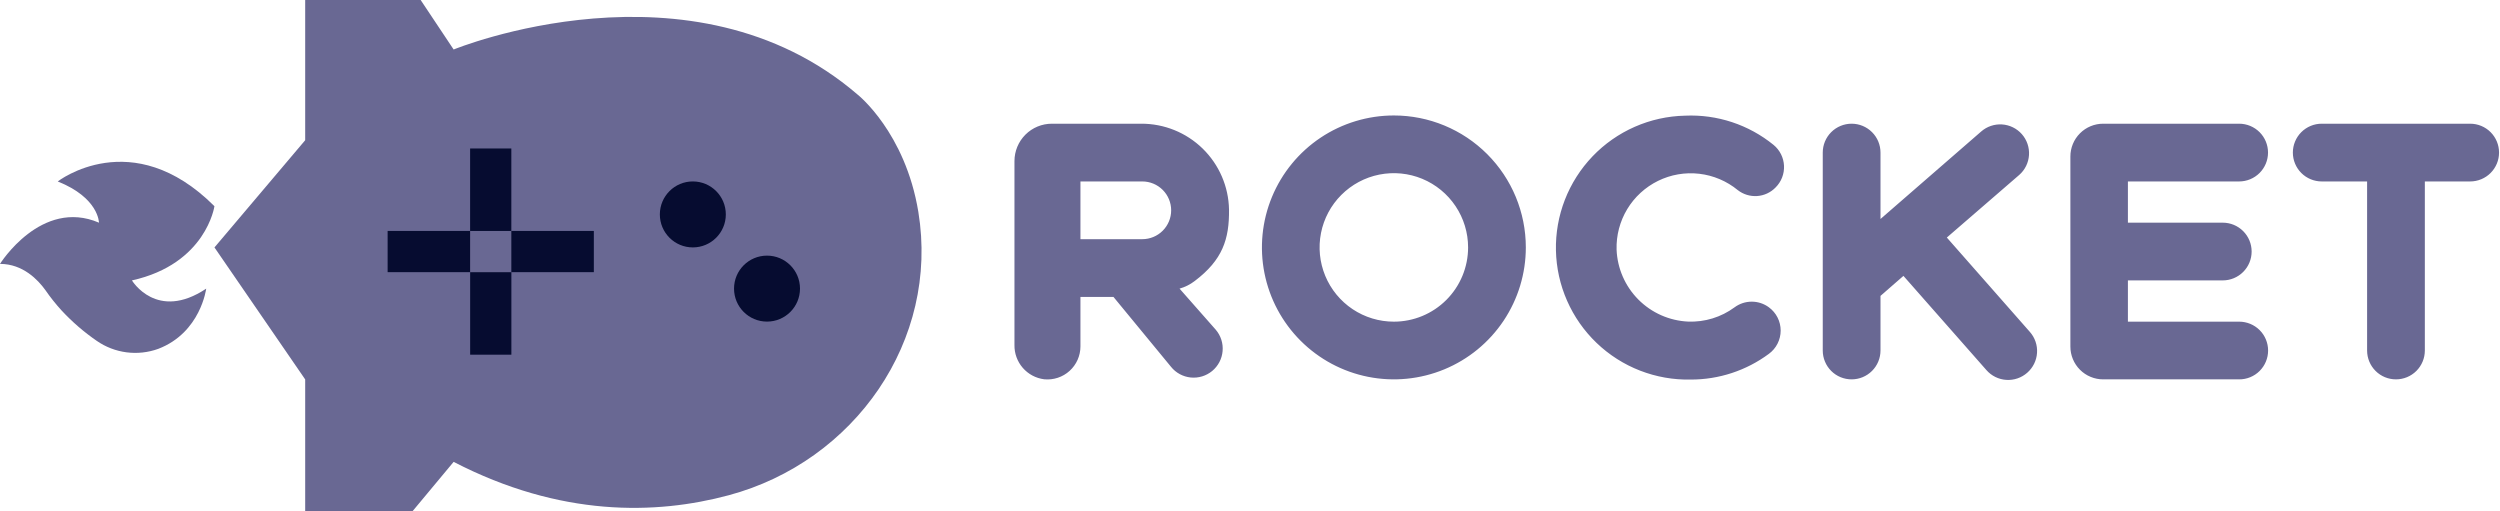 <?xml version="1.0" encoding="UTF-8"?>
<svg xmlns="http://www.w3.org/2000/svg" width="176" height="36" viewBox="0 0 176 36" fill="none">
  <path d="M142.34 9.446C141.984 9.042 141.482 8.795 140.944 8.76C140.407 8.726 139.877 8.905 139.472 9.261L132.387 15.417V10.741C132.387 10.202 132.173 9.685 131.791 9.304C131.41 8.923 130.893 8.709 130.354 8.709C129.815 8.709 129.298 8.923 128.917 9.304C128.536 9.685 128.322 10.202 128.322 10.741V24.678C128.322 24.945 128.374 25.209 128.477 25.455C128.579 25.702 128.729 25.925 128.917 26.114C129.106 26.302 129.33 26.452 129.577 26.554C129.823 26.655 130.088 26.708 130.354 26.707C130.893 26.707 131.409 26.494 131.79 26.113C132.171 25.733 132.386 25.216 132.387 24.678V20.83L134.002 19.422L139.846 26.057C140.022 26.258 140.236 26.422 140.476 26.54C140.715 26.657 140.976 26.727 141.242 26.744C141.508 26.761 141.775 26.726 142.028 26.64C142.281 26.554 142.514 26.419 142.715 26.243C142.917 26.067 143.082 25.852 143.201 25.612C143.32 25.371 143.39 25.11 143.407 24.842C143.425 24.574 143.389 24.306 143.302 24.052C143.215 23.798 143.078 23.564 142.9 23.363L137.057 16.723L142.154 12.315C142.355 12.139 142.519 11.925 142.637 11.685C142.755 11.446 142.824 11.185 142.841 10.919C142.859 10.653 142.823 10.386 142.737 10.133C142.651 9.88 142.516 9.647 142.34 9.446ZM173.901 8.709H163.449C163.182 8.709 162.918 8.761 162.672 8.863C162.425 8.966 162.201 9.115 162.012 9.304C161.823 9.493 161.674 9.717 161.572 9.963C161.469 10.21 161.417 10.474 161.417 10.741C161.417 11.28 161.631 11.797 162.012 12.178C162.393 12.559 162.91 12.774 163.449 12.774H166.644V24.678C166.644 24.945 166.697 25.209 166.799 25.455C166.901 25.702 167.051 25.925 167.24 26.114C167.428 26.302 167.652 26.452 167.899 26.554C168.146 26.655 168.41 26.708 168.677 26.707C169.215 26.707 169.732 26.494 170.113 26.113C170.494 25.733 170.708 25.216 170.709 24.678V12.774H173.901C174.44 12.774 174.957 12.559 175.338 12.178C175.719 11.797 175.933 11.28 175.933 10.741C175.933 10.202 175.719 9.685 175.338 9.304C174.957 8.923 174.44 8.709 173.901 8.709ZM159.674 24.678C159.674 24.41 159.622 24.146 159.519 23.899C159.417 23.652 159.267 23.427 159.077 23.239C158.888 23.05 158.663 22.9 158.416 22.799C158.169 22.697 157.904 22.645 157.636 22.645H149.805V19.74H156.482C157.021 19.74 157.538 19.526 157.919 19.145C158.301 18.764 158.515 18.247 158.515 17.708C158.515 17.169 158.301 16.652 157.919 16.271C157.538 15.89 157.021 15.676 156.482 15.676H149.805V12.774H157.636C158.175 12.774 158.692 12.559 159.074 12.178C159.455 11.797 159.669 11.28 159.669 10.741C159.669 10.202 159.455 9.685 159.074 9.304C158.692 8.923 158.175 8.709 157.636 8.709H148.066C147.762 8.708 147.461 8.768 147.181 8.884C146.9 9 146.645 9.17 146.431 9.385C146.216 9.6 146.046 9.854 145.93 10.135C145.814 10.415 145.754 10.716 145.755 11.02V24.399C145.755 24.703 145.814 25.003 145.931 25.283C146.047 25.563 146.217 25.818 146.432 26.032C146.646 26.247 146.901 26.417 147.182 26.532C147.462 26.648 147.762 26.708 148.066 26.707H157.636C157.904 26.709 158.169 26.657 158.416 26.555C158.663 26.454 158.888 26.305 159.077 26.116C159.266 25.927 159.417 25.703 159.519 25.456C159.622 25.21 159.674 24.945 159.674 24.678ZM98.129 8.129C96.292 8.129 94.496 8.674 92.968 9.694C91.441 10.715 90.25 12.166 89.547 13.863C88.844 15.561 88.66 17.428 89.018 19.23C89.377 21.032 90.261 22.688 91.561 23.987C92.86 25.286 94.515 26.171 96.317 26.529C98.119 26.887 99.987 26.703 101.684 26C103.381 25.297 104.832 24.107 105.853 22.579C106.874 21.051 107.418 19.255 107.418 17.418C107.418 14.954 106.44 12.592 104.698 10.85C102.955 9.108 100.593 8.129 98.129 8.129ZM98.129 22.645C97.095 22.646 96.084 22.34 95.224 21.766C94.364 21.192 93.694 20.376 93.298 19.421C92.902 18.465 92.798 17.414 92.999 16.4C93.2 15.386 93.698 14.454 94.429 13.723C95.16 12.992 96.091 12.493 97.105 12.291C98.12 12.09 99.171 12.193 100.126 12.588C101.081 12.984 101.898 13.654 102.472 14.514C103.047 15.373 103.354 16.384 103.354 17.418C103.354 18.804 102.803 20.133 101.824 21.113C100.844 22.094 99.515 22.645 98.129 22.645ZM122.109 21.638C121.166 22.332 120.015 22.685 118.844 22.64C117.523 22.579 116.272 22.025 115.339 21.087C114.407 20.149 113.86 18.895 113.808 17.573C113.779 16.572 114.038 15.583 114.555 14.725C115.073 13.867 115.826 13.176 116.725 12.734C117.624 12.292 118.631 12.118 119.626 12.233C120.621 12.348 121.563 12.747 122.337 13.382C122.725 13.685 123.211 13.834 123.702 13.801C124.193 13.768 124.654 13.554 124.997 13.201C125.198 13.002 125.355 12.764 125.458 12.5C125.561 12.237 125.608 11.955 125.595 11.672C125.582 11.39 125.51 11.113 125.384 10.86C125.258 10.607 125.08 10.384 124.862 10.204C123.106 8.774 120.886 8.041 118.625 8.143C117.405 8.17 116.202 8.436 115.085 8.928C113.968 9.419 112.959 10.126 112.115 11.007C111.272 11.889 110.61 12.927 110.167 14.065C109.725 15.202 109.511 16.415 109.538 17.635C109.565 18.855 109.831 20.058 110.323 21.174C110.814 22.291 111.521 23.3 112.402 24.144C113.283 24.988 114.322 25.65 115.46 26.092C116.597 26.534 117.81 26.748 119.03 26.721C121.009 26.725 122.937 26.09 124.527 24.912C124.785 24.723 124.995 24.476 125.139 24.191C125.284 23.906 125.359 23.591 125.359 23.272C125.359 22.952 125.284 22.637 125.139 22.352C124.995 22.068 124.785 21.821 124.527 21.632C124.177 21.374 123.753 21.236 123.317 21.237C122.882 21.238 122.459 21.378 122.109 21.638ZM83.041 20.32C83.425 20.21 83.785 20.03 84.102 19.788C86.073 18.299 86.546 16.833 86.523 14.755C86.494 13.136 85.827 11.593 84.668 10.461C83.509 9.329 81.95 8.7 80.33 8.709H74.05C73.352 8.709 72.683 8.986 72.189 9.48C71.696 9.973 71.418 10.643 71.418 11.341V24.289C71.408 24.879 71.617 25.452 72.003 25.897C72.39 26.342 72.927 26.629 73.513 26.702C73.835 26.733 74.161 26.697 74.469 26.595C74.777 26.493 75.06 26.328 75.3 26.11C75.54 25.892 75.732 25.626 75.864 25.329C75.995 25.033 76.063 24.712 76.063 24.388V20.903H78.388L82.439 25.823C82.609 26.035 82.819 26.21 83.057 26.339C83.296 26.468 83.557 26.549 83.827 26.576C84.097 26.603 84.369 26.577 84.628 26.498C84.888 26.419 85.129 26.289 85.338 26.117C85.546 25.944 85.719 25.731 85.845 25.491C85.971 25.251 86.048 24.988 86.071 24.718C86.095 24.448 86.065 24.176 85.982 23.918C85.9 23.66 85.767 23.421 85.591 23.214L83.041 20.32ZM80.426 16.838H76.063V12.774H80.418C80.957 12.774 81.474 12.988 81.855 13.369C82.236 13.75 82.45 14.267 82.45 14.806C82.45 15.345 82.236 15.862 81.855 16.243C81.474 16.624 80.957 16.838 80.418 16.838H80.426Z" fill="#696893"></path>
  <path d="M15.098 17.419L21.485 9.872V0H29.614L31.936 3.485C31.936 3.485 48.699 -3.395 60.387 6.669C60.387 6.669 63.731 9.315 64.651 14.916C66.138 23.969 60.162 32.487 51.3 34.866C46.177 36.242 39.464 36.408 31.936 32.515L29.034 36H21.485V26.711L15.098 17.419Z" fill="#696893"></path>
  <path d="M4.065 12.774C4.065 12.774 9.289 8.709 15.096 14.516C15.096 14.516 14.517 18.581 9.289 19.741C9.289 19.741 11.032 22.646 14.517 20.32C14.517 20.32 14.128 23.417 11.139 24.56C10.425 24.818 9.66 24.902 8.907 24.804C8.154 24.706 7.436 24.429 6.812 23.997C5.915 23.38 5.088 22.666 4.346 21.869C3.925 21.409 3.537 20.921 3.184 20.408C2.685 19.721 1.627 18.578 0 18.578C0 18.578 2.902 13.933 6.967 15.676C6.967 15.676 6.967 13.933 4.065 12.774Z" fill="#696893"></path>
  <path d="M33.096 10.453H35.998V16.26H33.096V10.453ZM41.806 16.258V19.16H35.998V16.258H41.806ZM33.096 16.258V19.16H27.289V16.258H33.096ZM36.001 24.97H33.099V19.163H36.001V24.97Z" fill="#060C30"></path>
  <path d="M48.775 17.418C50.058 17.418 51.098 16.378 51.098 15.096C51.098 13.813 50.058 12.773 48.775 12.773C47.493 12.773 46.453 13.813 46.453 15.096C46.453 16.378 47.493 17.418 48.775 17.418Z" fill="#060C30"></path>
  <path d="M53.998 22.641C55.281 22.641 56.32 21.601 56.32 20.318C56.32 19.036 55.281 17.996 53.998 17.996C52.715 17.996 51.676 19.036 51.676 20.318C51.676 21.601 52.715 22.641 53.998 22.641Z" fill="#060C30"></path>
</svg>
